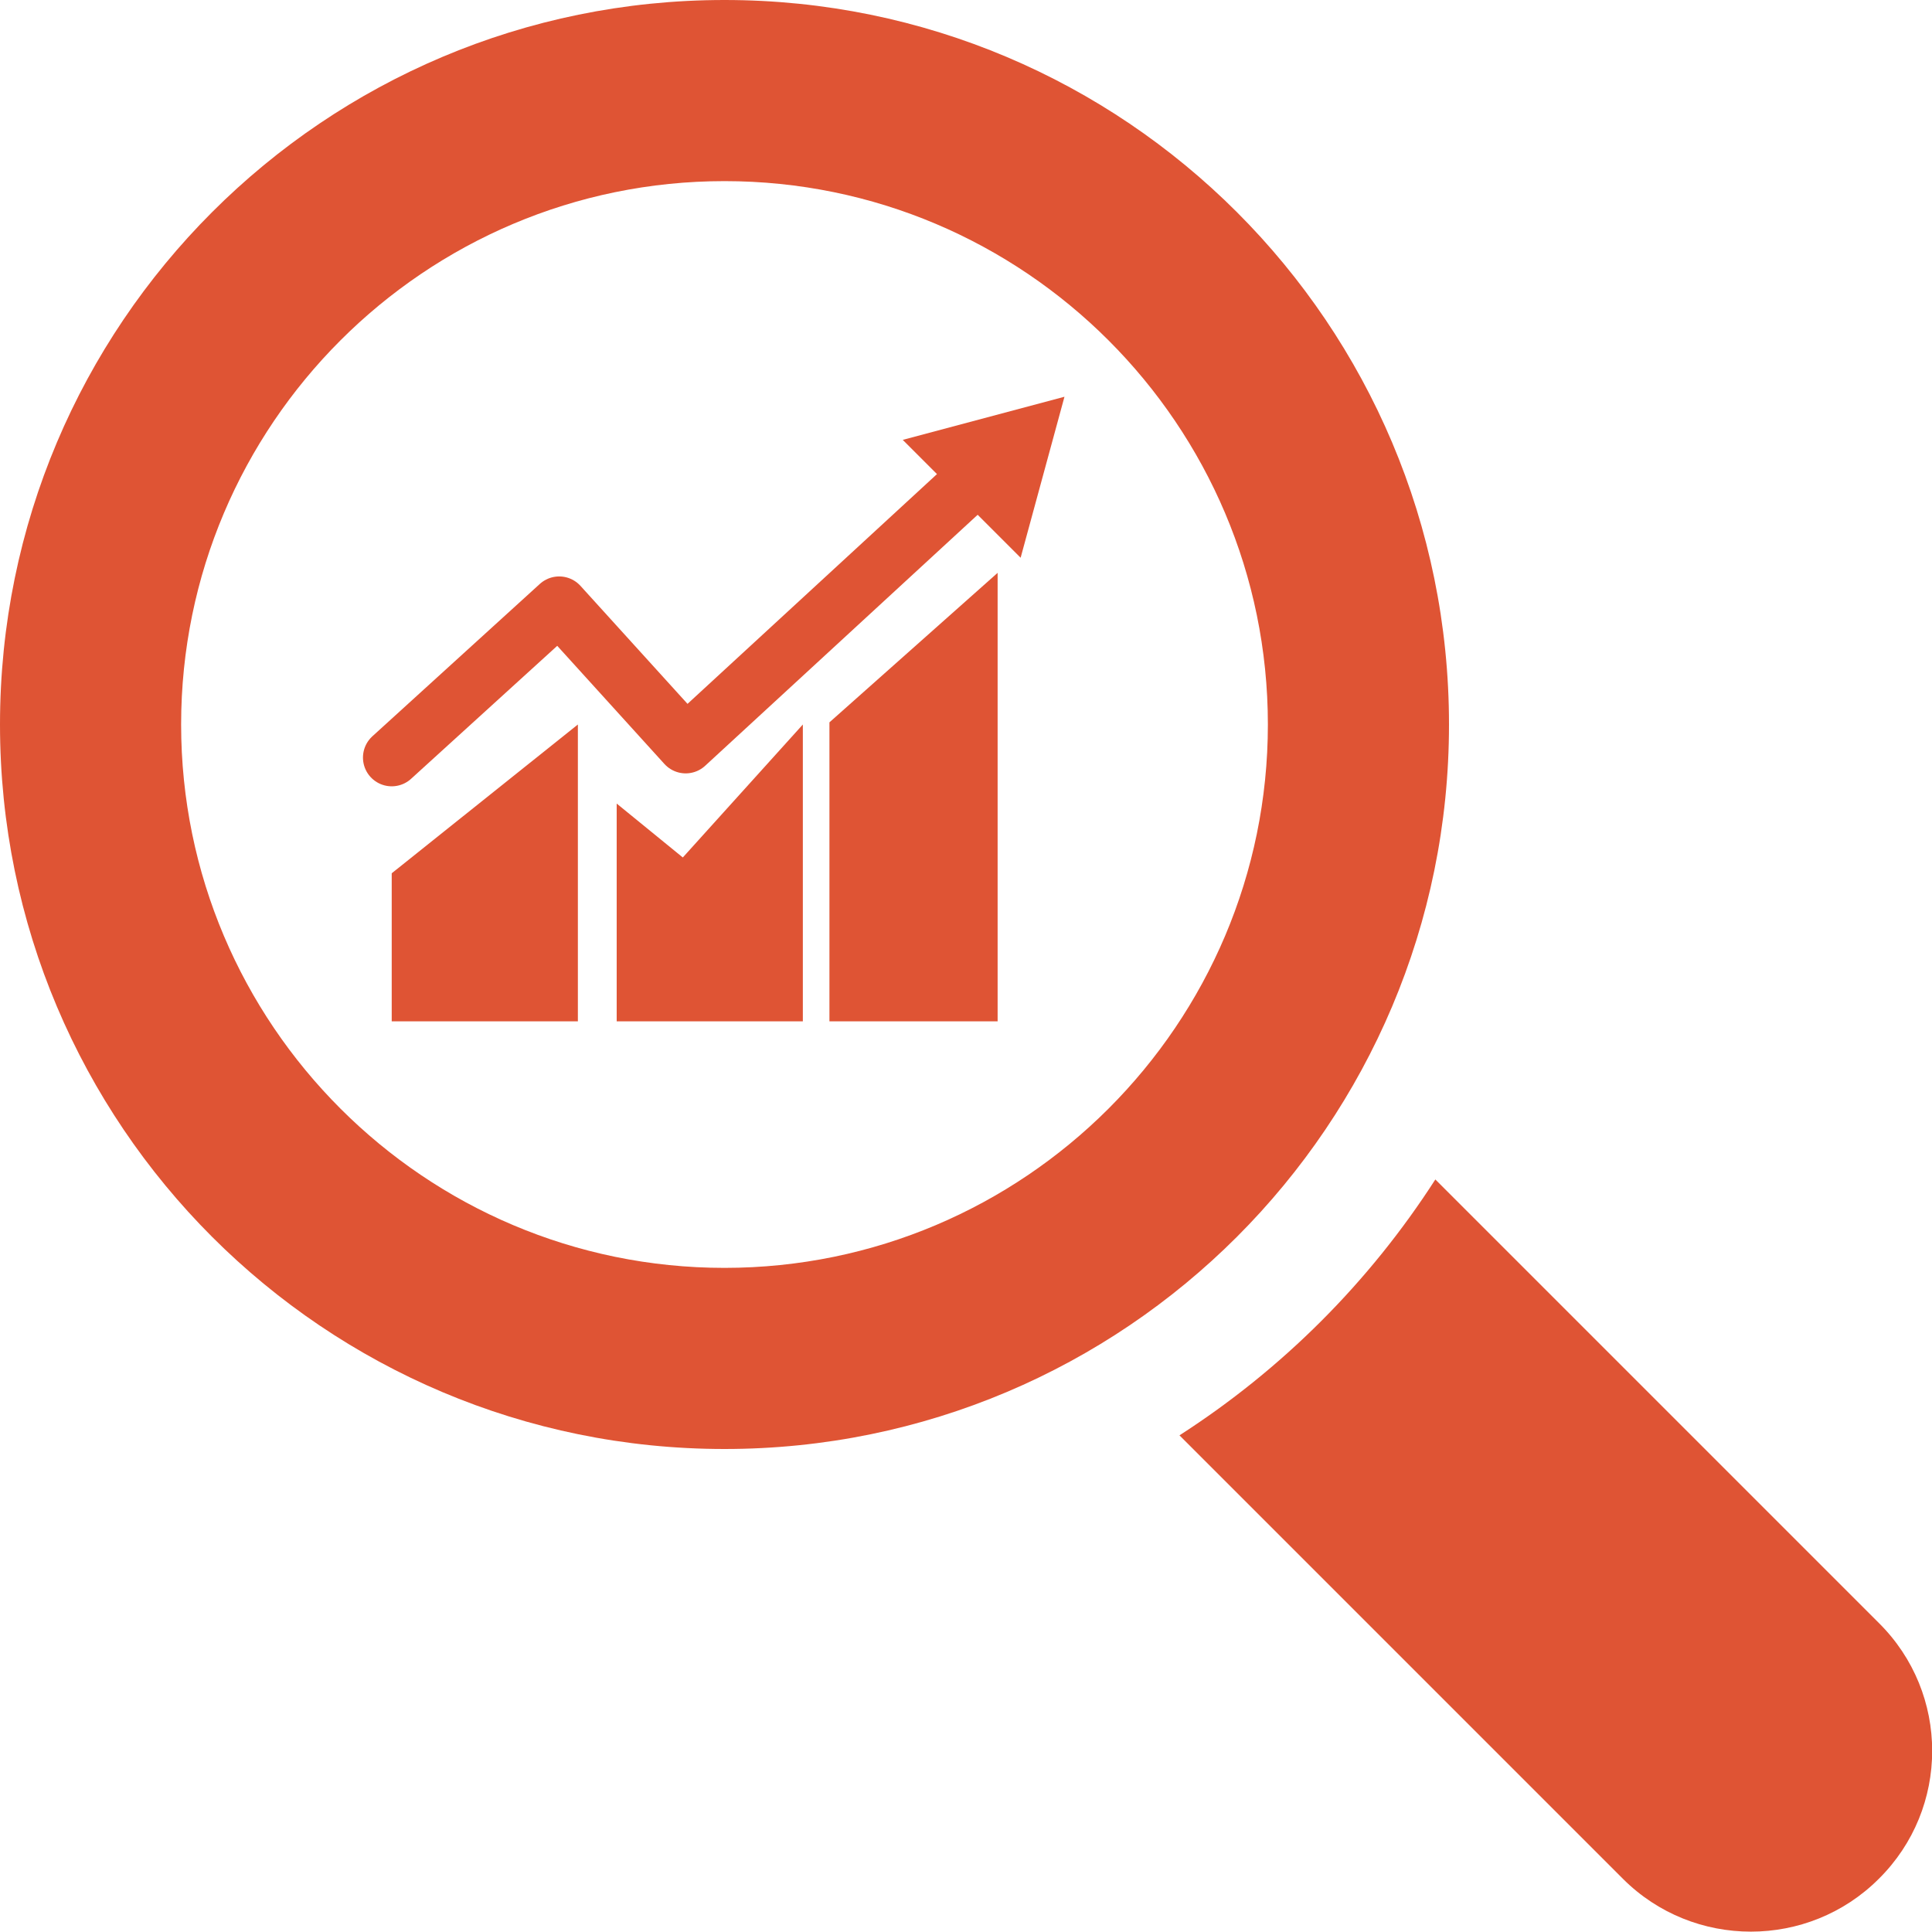 <?xml version="1.0" encoding="utf-8"?>
<!-- Generator: Adobe Illustrator 22.0.1, SVG Export Plug-In . SVG Version: 6.00 Build 0)  -->
<svg version="1.1" id="Layer_1" xmlns="http://www.w3.org/2000/svg" xmlns:xlink="http://www.w3.org/1999/xlink" x="0px" y="0px"
	 viewBox="0 0 268.8 268.8" style="enable-background:new 0 0 268.8 268.8;" xml:space="preserve">
<style type="text/css">
	.st0{clip-path:url(#SVGID_2_);fill:#DF5434;}
	
		.st1{clip-path:url(#SVGID_2_);fill:none;stroke:#DF5434;stroke-width:8;stroke-linecap:round;stroke-linejoin:round;stroke-miterlimit:15;}
</style>
<g>
	<defs>
		<rect id="SVGID_1_" width="268.8" height="268.8"/>
	</defs>
	<clipPath id="SVGID_2_">
		<use xlink:href="#SVGID_1_"  style="overflow:visible;"/>
	</clipPath>
	<path class="st0" d="M261.4,225.8l-61.7-61.7c-9.2,14.3-21.3,26.4-35.6,35.6l61.7,61.7c9.8,9.8,25.8,9.8,35.6,0
		C271.3,251.6,271.3,235.6,261.4,225.8"/>
	<path class="st0" d="M201.6,100.8C201.6,45.1,156.5,0,100.8,0C45.1,0,0,45.1,0,100.8c0,55.7,45.1,100.8,100.8,100.8
		C156.5,201.6,201.6,156.5,201.6,100.8 M100.8,176.4c-41.7,0-75.6-33.9-75.6-75.6c0-41.7,33.9-75.6,75.6-75.6
		c41.7,0,75.6,33.9,75.6,75.6C176.4,142.5,142.5,176.4,100.8,176.4"/>
	<polygon class="st0" points="80.4,142.1 54.5,142.1 54.5,121.5 80.4,100.8 	"/>
	<polygon class="st0" points="138.8,142.1 115.4,142.1 115.4,100.5 138.8,79.7 	"/>
	<polygon class="st0" points="111.7,142.1 85.8,142.1 85.8,111.8 95,119.3 111.7,100.8 	"/>
	<polyline class="st1" points="54.5,105.4 77.8,84.2 95.4,103.6 141,61.6 	"/>
	<polygon class="st0" points="148.1,55.2 125.6,61.2 142,77.6 	"/>
</g>
</svg>
